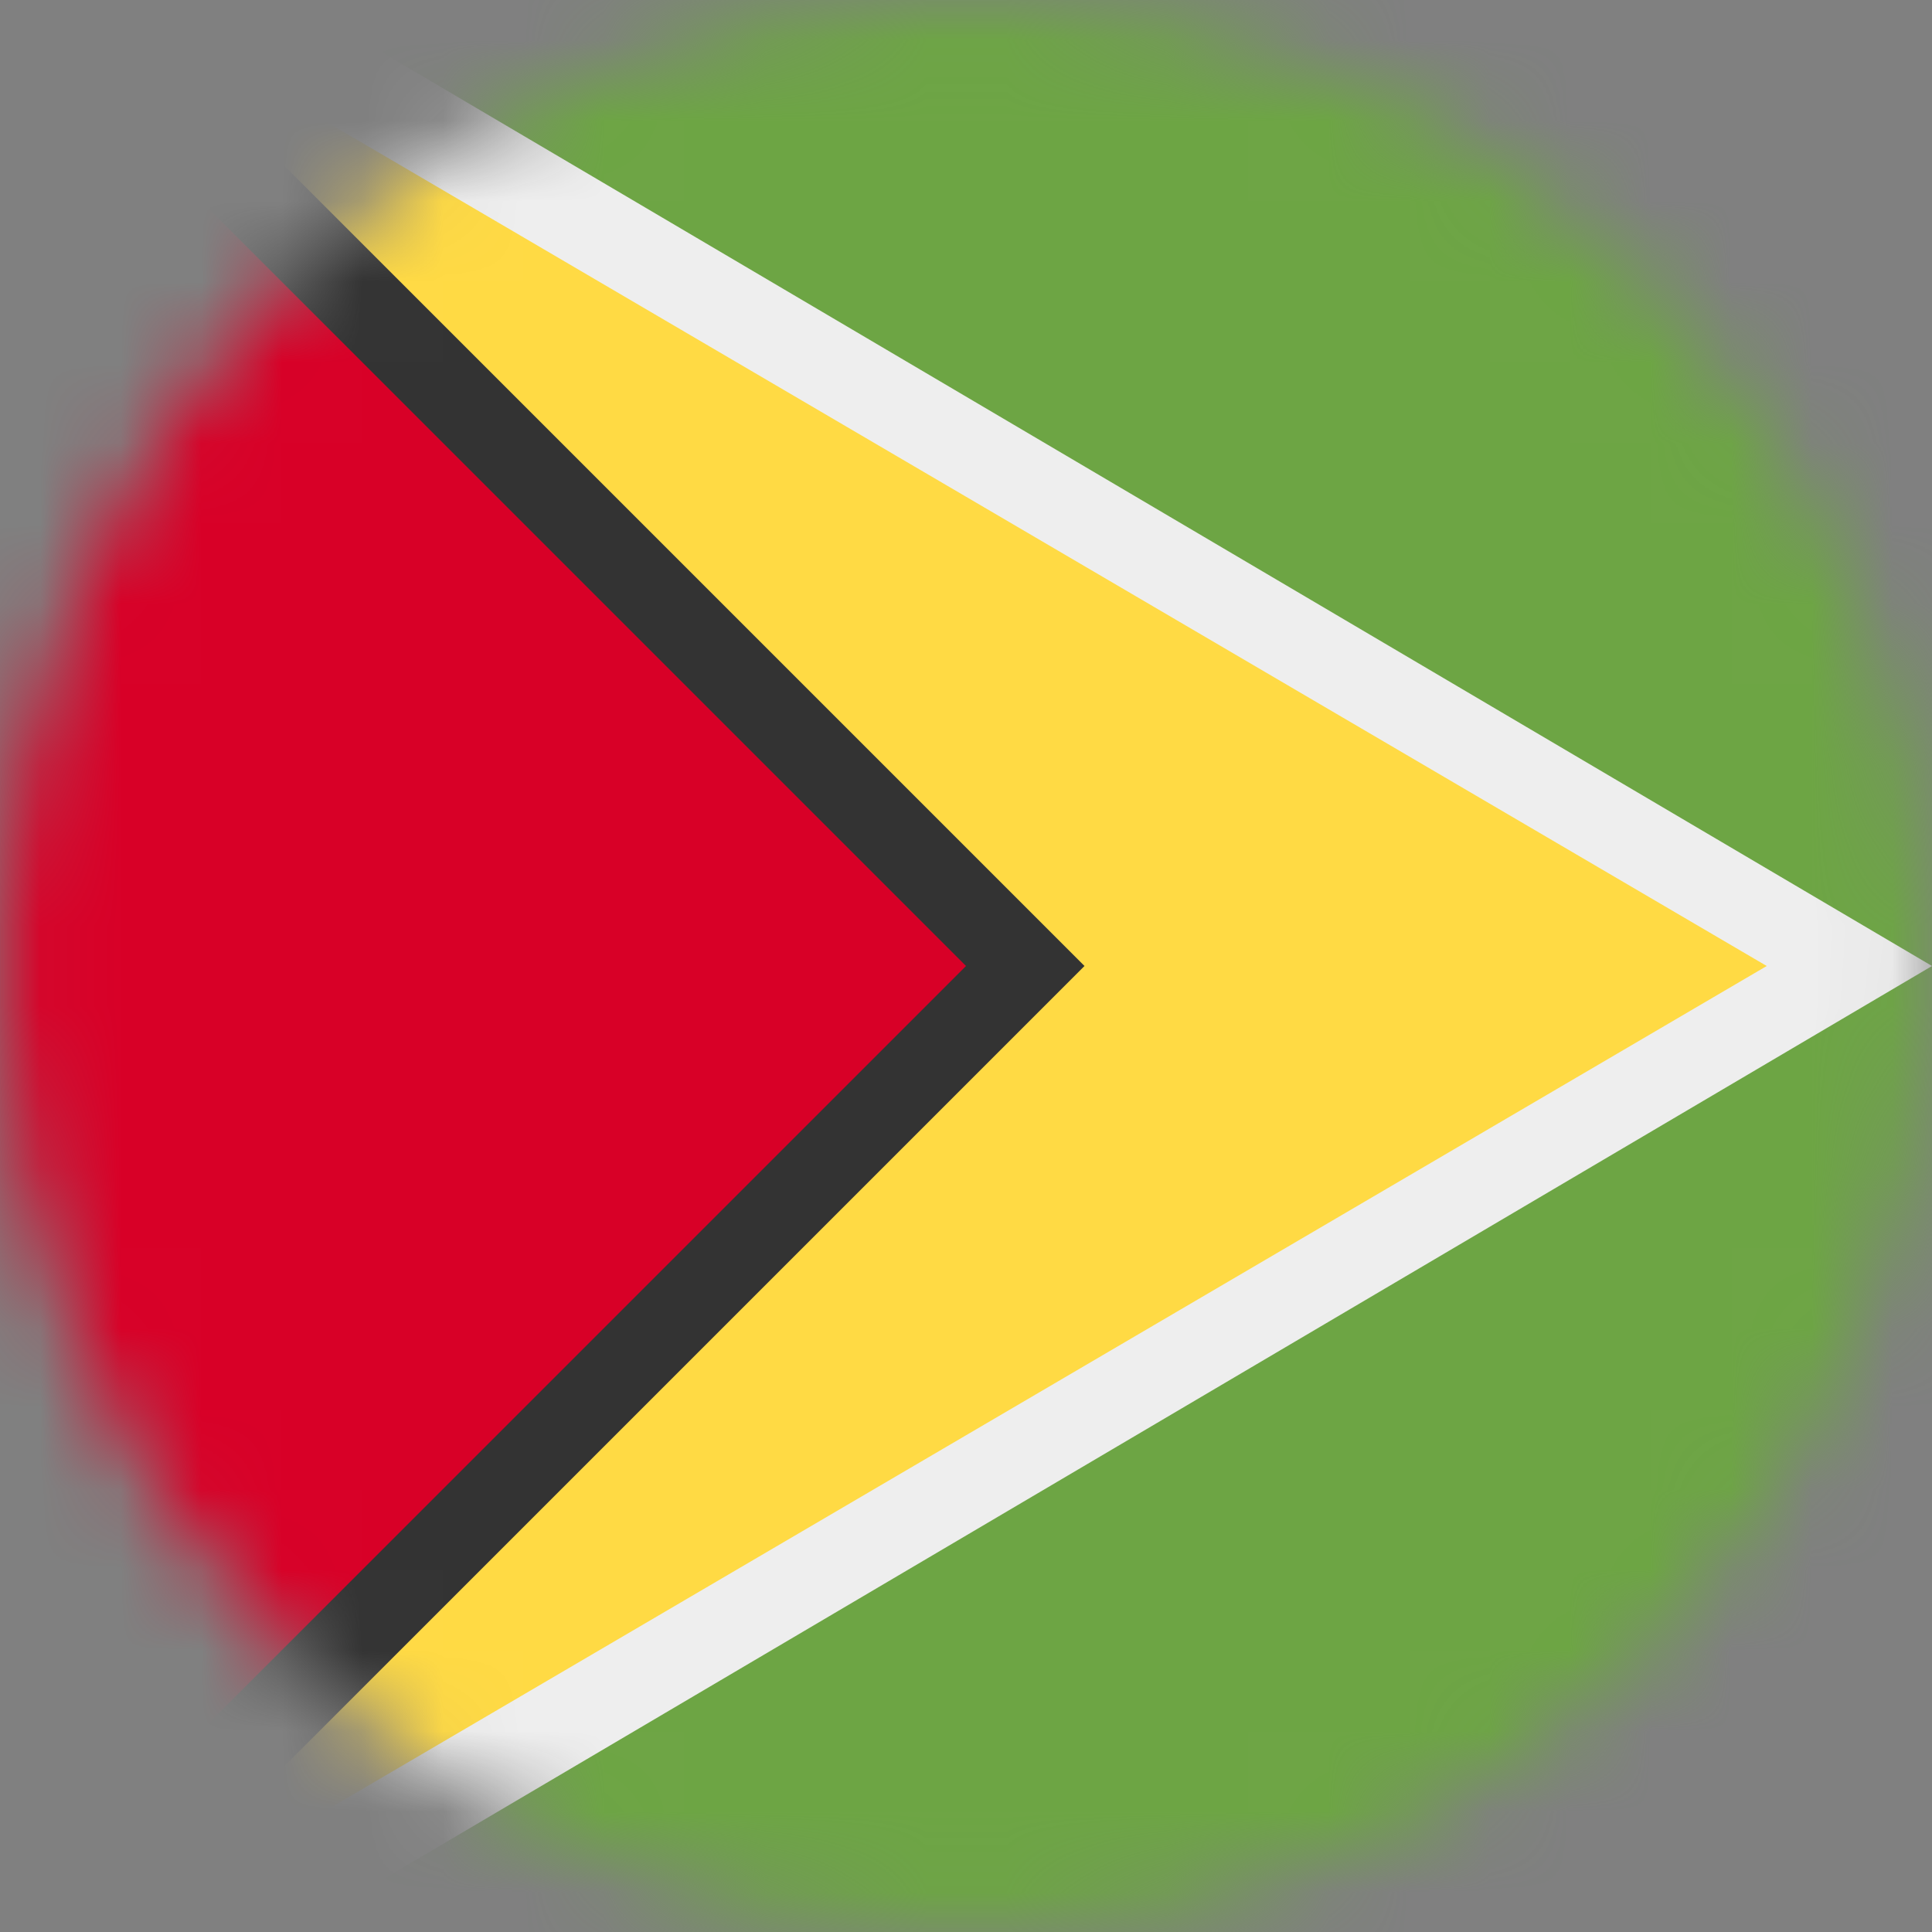 <svg xmlns="http://www.w3.org/2000/svg" fill="none" viewBox="0 0 24 24"><rect x="0" y="0" width="24" height="24" fill="#808080" stroke="none"/><mask id="a" style="mask-type:alpha" width="24" height="24" x="0" y="0" maskUnits="userSpaceOnUse"><path fill="#fff" d="M12 24c6.627 0 12-5.373 12-12S18.627 0 12 0 0 5.373 0 12s5.373 12 12 12z"/></mask><g mask="url(#a)"><path fill="#6DA544" d="M3.642 0H24v24H3.647L3.642 0z"/><path fill="#EEE" d="M19.94 11.94L1.473 24h2.175L24 12 3.642 0h-2.17L19.94 11.94z"/><path fill="#FFDA44" d="M12 12L1.472 24l20.475-12L1.472 0 12 12z"/><path fill="#333" d="M0 0v.084l10.294 11.897L0 23.906V24h1.472l12-12-12-12H0z"/><path fill="#D80027" d="M0 0v24l12-12L0 0z"/></g></svg>